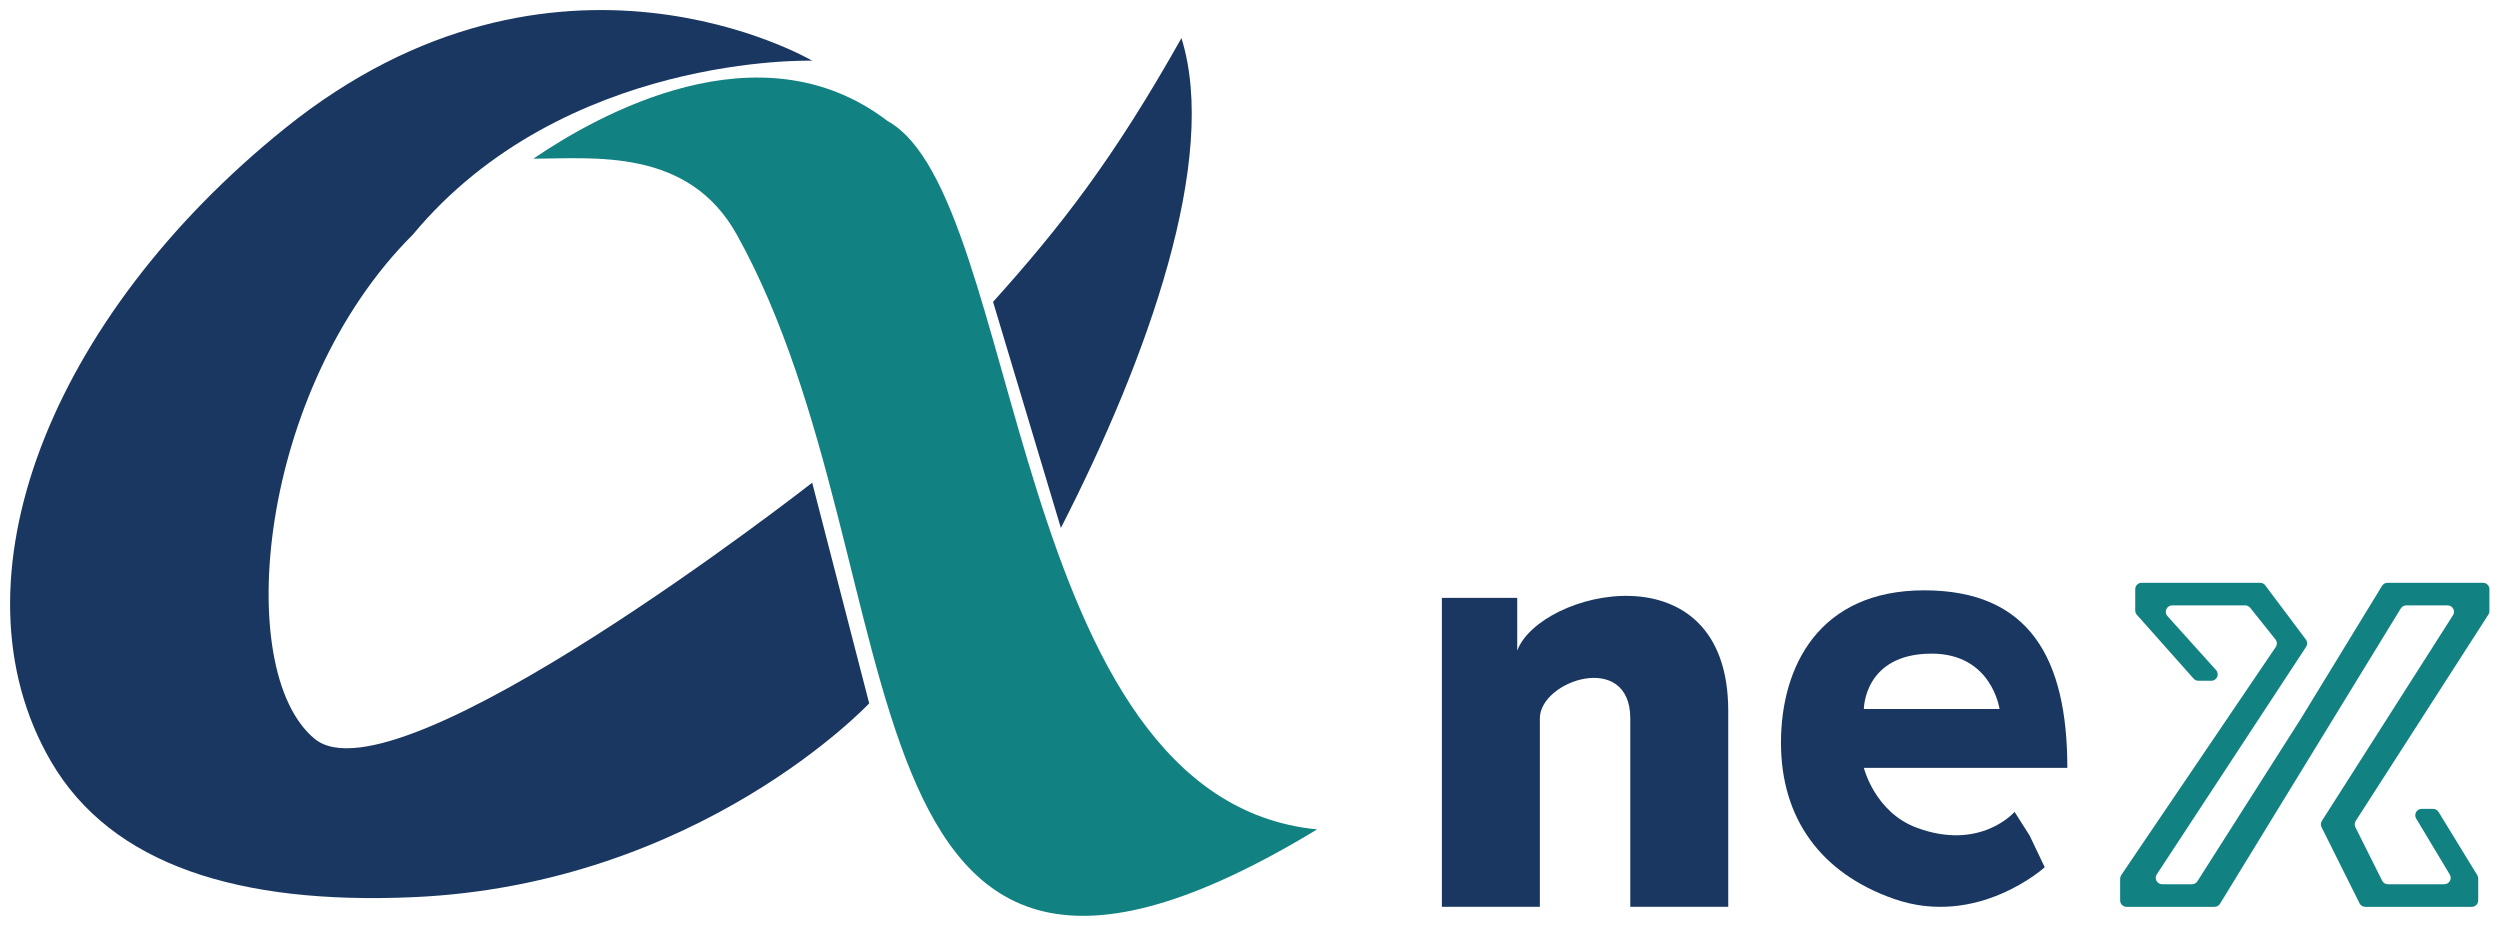 <svg width="121" height="45" viewBox="0 0 121 45" fill="none" xmlns="http://www.w3.org/2000/svg">
<path d="M25.814 7.68C28.902 5.581 36.757 1.115 42.957 5.857C49.523 9.473 48.793 38.684 63.748 40.143C39.675 54.732 44.781 27.773 35.663 11.359C33.315 7.134 28.732 7.68 25.814 7.68Z" fill="#128181"/>
<path d="M48.064 14.61L51.347 25.552C55.551 17.338 59.006 7.68 57.182 1.844C53.9 7.68 51.347 10.962 48.064 14.61Z" fill="#193761"/>
<path d="M39.31 23.363L42.069 34.043C42.069 34.043 33.839 42.822 19.979 43.424C11.59 43.789 5.4 41.88 2.471 36.859C-2.635 28.105 2.471 15.329 13.778 6.221C26.909 -4.357 39.31 2.938 39.31 2.938C39.31 2.938 27.274 2.573 19.979 11.358C12.498 18.807 11.225 32.482 15.237 35.765C19.249 39.047 39.31 23.363 39.31 23.363Z" fill="#193761"/>
<path d="M69.787 28.936L73.434 28.936V31.489C74.529 28.571 83.647 26.383 83.647 34.407V43.89H78.906V34.772C78.906 31.489 74.529 32.92 74.529 34.772V43.89L69.787 43.89V28.936Z" fill="#193761"/>
<path fill-rule="evenodd" clip-rule="evenodd" d="M90.211 37.164H100.059C100.059 31.875 98.236 28.572 93.129 28.572C88.023 28.572 86.199 32.282 86.199 35.944C86.199 39.605 88.114 42.262 91.67 43.507C95.714 44.922 98.965 41.975 98.965 41.975L98.236 40.444L97.506 39.295C97.506 39.295 95.854 41.209 92.765 40.06C90.74 39.308 90.211 37.164 90.211 37.164ZM96.777 34.316H90.211C90.211 34.316 90.211 31.636 93.494 31.636C96.412 31.636 96.777 34.316 96.777 34.316Z" fill="#193761"/>
<path d="M106.402 32.949H107.027C107.295 32.949 107.436 32.631 107.257 32.432L104.904 29.818C104.725 29.619 104.866 29.301 105.134 29.301H108.667C108.761 29.301 108.85 29.344 108.909 29.418L110.132 30.947C110.217 31.053 110.223 31.202 110.147 31.314L102.668 42.353C102.634 42.405 102.615 42.465 102.615 42.527V43.582C102.615 43.752 102.754 43.891 102.925 43.891H107.183C107.291 43.891 107.391 43.835 107.447 43.743L116.198 29.449C116.255 29.357 116.355 29.301 116.462 29.301H118.464C118.709 29.301 118.857 29.571 118.725 29.777L112.379 39.731C112.321 39.823 112.315 39.938 112.363 40.036L114.202 43.72C114.254 43.825 114.361 43.891 114.478 43.891L119.635 43.891C119.806 43.891 119.945 43.752 119.945 43.581V42.519C119.945 42.462 119.929 42.406 119.899 42.358L118.025 39.297C117.969 39.205 117.869 39.149 117.761 39.149H117.209C116.968 39.149 116.82 39.412 116.943 39.618L118.569 42.328C118.693 42.534 118.544 42.797 118.304 42.797H116.297L115.573 42.797C115.455 42.797 115.348 42.731 115.296 42.626L114.001 40.036C113.952 39.939 113.958 39.823 114.018 39.731L120.439 29.743C120.471 29.693 120.488 29.634 120.488 29.575V28.517C120.488 28.346 120.349 28.207 120.178 28.207L115.555 28.207C115.447 28.207 115.347 28.263 115.291 28.355L111.369 34.773L106.354 42.653C106.297 42.743 106.199 42.797 106.093 42.797H104.648C104.401 42.797 104.254 42.523 104.389 42.318L111.615 31.307C111.686 31.198 111.682 31.055 111.603 30.951L109.638 28.331C109.58 28.253 109.488 28.207 109.391 28.207H103.654C103.483 28.207 103.345 28.346 103.345 28.517V29.548C103.345 29.624 103.373 29.697 103.423 29.754L106.17 32.845C106.229 32.911 106.313 32.949 106.402 32.949Z" fill="#128181"/>
</svg>
